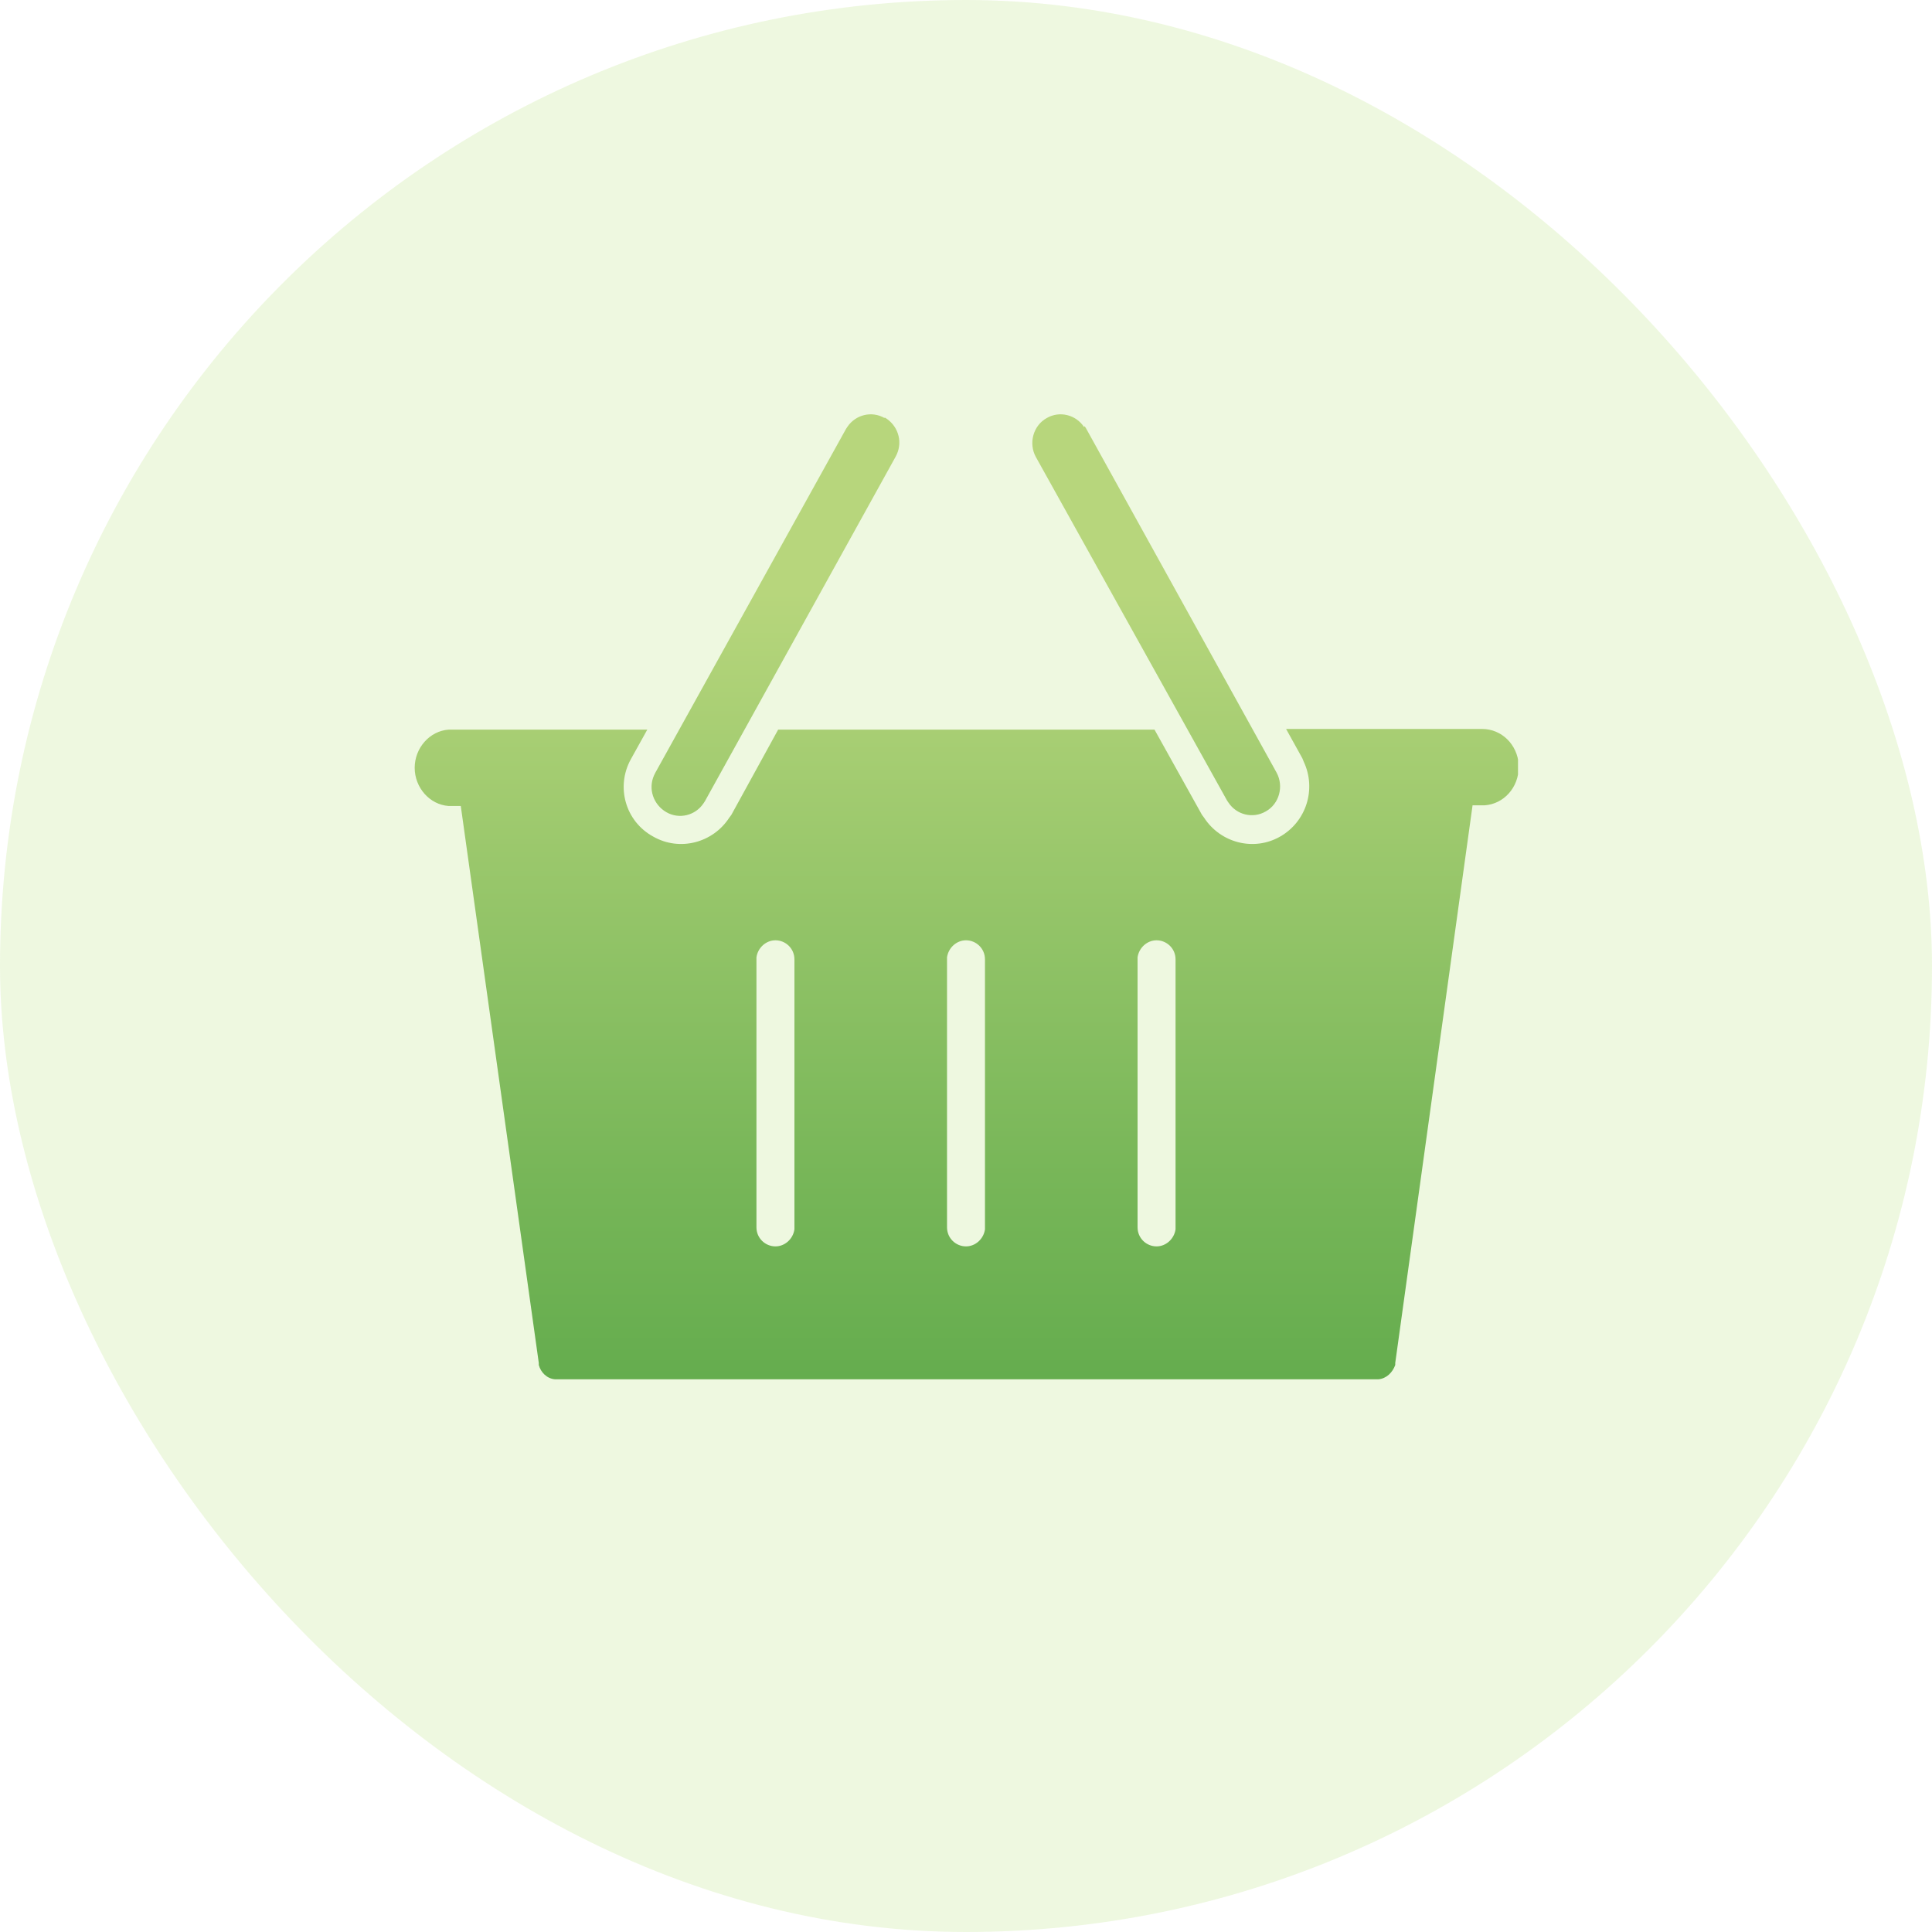 <svg width="56" height="56" viewBox="0 0 56 56" fill="none" xmlns="http://www.w3.org/2000/svg">
<rect width="56" height="56" rx="28" fill="#AADD66" fill-opacity="0.2"/>
<g clip-path="url(#clip0_9842_39468)">
<path fill-rule="evenodd" clip-rule="evenodd" d="M33.464 21.149L34.84 23.619L34.899 23.698C35.371 24.429 36.334 24.686 37.101 24.251C37.867 23.816 38.162 22.868 37.789 22.077L37.749 21.979L37.278 21.129H42.958C43.528 21.129 43.98 21.583 44.02 22.157V22.235C44.02 22.828 43.587 23.303 43.037 23.342H42.958H42.683L40.442 39.506V39.565C40.364 39.782 40.187 39.96 39.951 39.98H39.892H16.147H16.088C15.852 39.96 15.676 39.782 15.617 39.565V39.506L13.356 23.362H13.002C12.452 23.322 12.02 22.828 12.02 22.255C12.02 21.682 12.452 21.188 13.002 21.149H13.081H18.762L18.29 21.998C17.838 22.809 18.133 23.816 18.938 24.251C19.705 24.686 20.668 24.429 21.14 23.698L21.199 23.619L22.555 21.149H33.484H33.464ZM33.523 27.255C33.248 27.255 33.012 27.472 32.973 27.749V27.808V35.574C32.973 35.89 33.228 36.127 33.523 36.127C33.798 36.127 34.034 35.91 34.074 35.633V35.574V27.808C34.074 27.492 33.818 27.255 33.523 27.255ZM28 27.255C27.725 27.255 27.489 27.472 27.45 27.749V27.808V35.574C27.45 35.89 27.705 36.127 28 36.127C28.275 36.127 28.511 35.91 28.55 35.633V35.574V27.808C28.55 27.492 28.295 27.255 28 27.255ZM22.477 27.255C22.201 27.255 21.965 27.472 21.926 27.749V27.808V35.574C21.926 35.89 22.182 36.127 22.477 36.127C22.752 36.127 22.988 35.91 23.027 35.633V35.574V27.808C23.027 27.492 22.771 27.255 22.477 27.255ZM31.44 12.355L31.479 12.415L37.002 22.394C37.218 22.789 37.081 23.303 36.688 23.52C36.314 23.737 35.843 23.619 35.607 23.263L35.567 23.204L30.024 13.245C29.808 12.85 29.946 12.336 30.339 12.118C30.712 11.901 31.184 12.02 31.42 12.375L31.44 12.355ZM25.641 12.099C26.015 12.316 26.172 12.771 25.995 13.166L25.956 13.245L20.432 23.224L20.393 23.283C20.157 23.639 19.685 23.757 19.312 23.54C18.939 23.322 18.781 22.868 18.958 22.473L18.997 22.394L24.521 12.434L24.56 12.375C24.796 12.02 25.268 11.901 25.641 12.118V12.099Z" fill="url(#paint0_linear_9842_39468)"/>
</g>
<defs>
<linearGradient id="paint0_linear_9842_39468" x1="28" y1="44.703" x2="28" y2="16.881" gradientUnits="userSpaceOnUse">
<stop stop-color="#56A546"/>
<stop offset="0.38" stop-color="#77B658"/>
<stop offset="0.99" stop-color="#B7D67C"/>
</linearGradient>
<clipPath id="clip0_9842_39468">
<rect width="32" height="28" fill="white" transform="translate(12 12)"/>
</clipPath>
</defs>
</svg>
